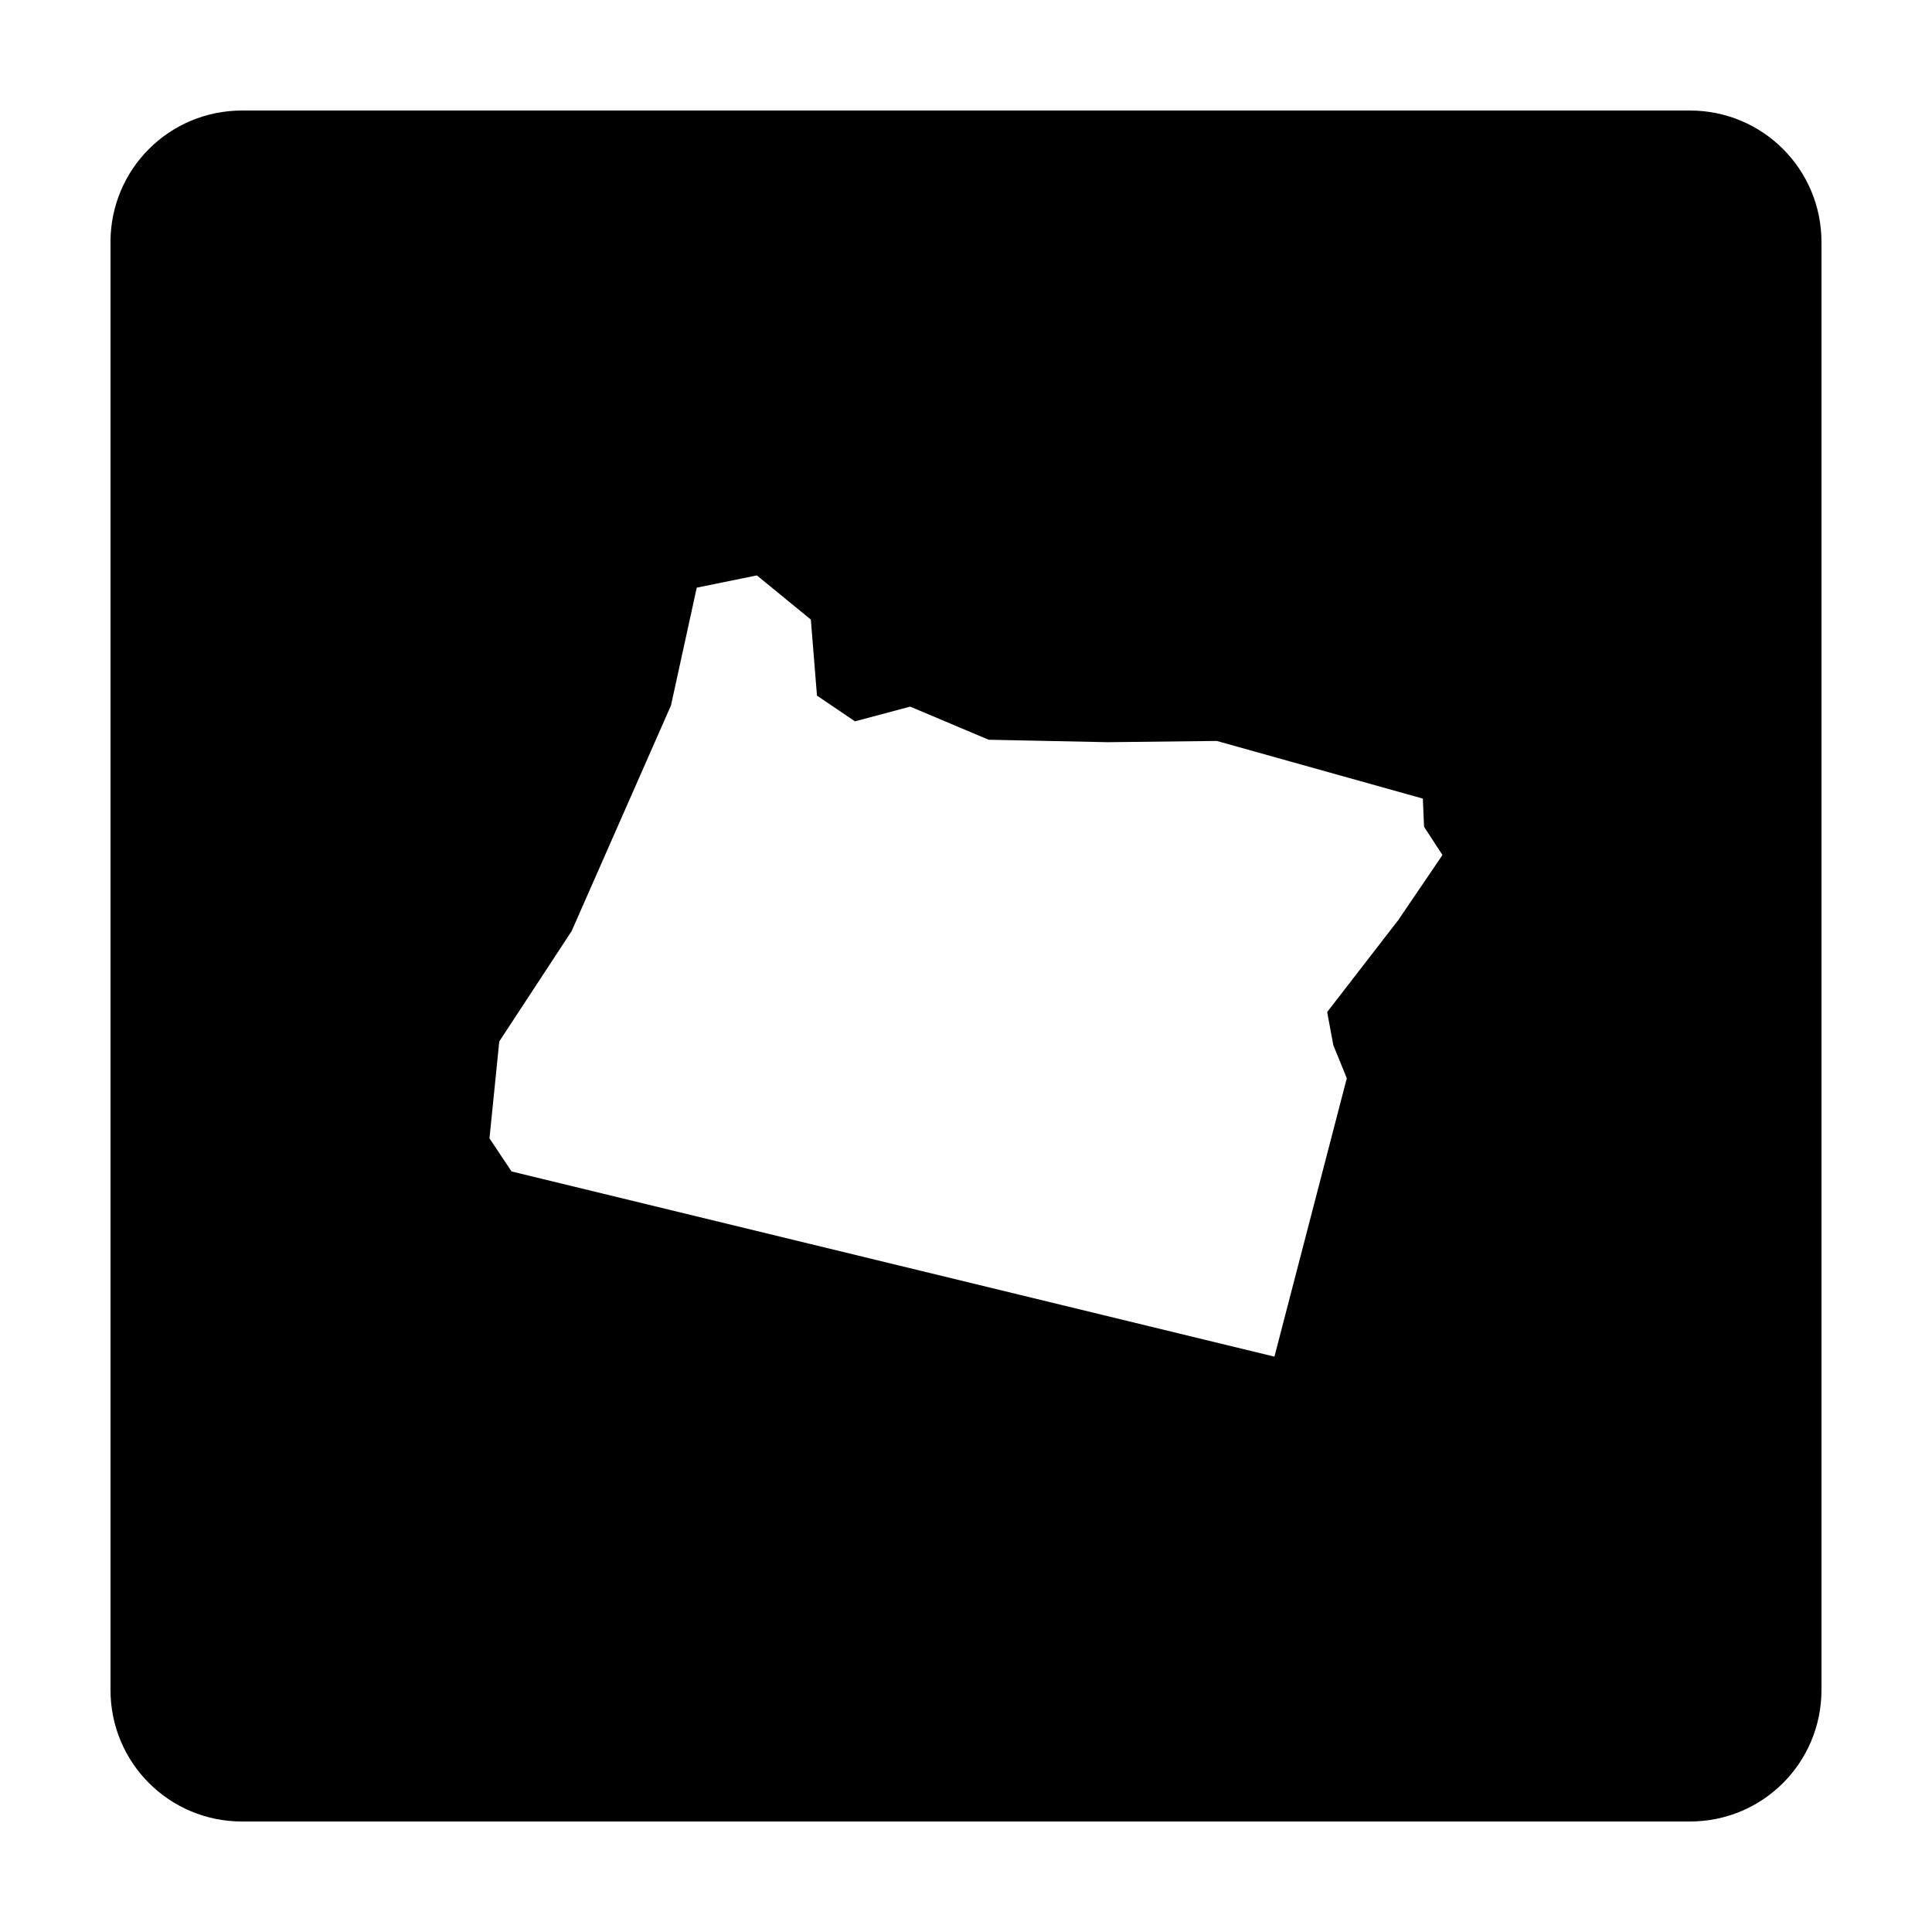 <?xml version="1.0" encoding="UTF-8"?>
<!-- Uploaded to: ICON Repo, www.iconrepo.com, Generator: ICON Repo Mixer Tools -->
<svg fill="#000000" width="800px" height="800px" version="1.1" viewBox="144 144 512 512" xmlns="http://www.w3.org/2000/svg">
 <path d="m208.16 173.29c-19.324 0-34.879 15.555-34.879 34.879v383.67c0 19.324 15.555 34.879 34.879 34.879h383.67c19.324 0 34.879-15.555 34.879-34.879v-383.67c0-19.324-15.555-34.879-34.879-34.879zm136.42 123.2 14.301 11.699 1.625 20.152 10.074 6.824 14.625-3.902 20.801 8.777 31.527 0.648 28.93-0.328 54.605 15.277 0.324 7.477 4.875 7.477-11.699 17.227-18.852 24.379 1.625 8.777 3.578 8.773-19.18 73.781-202.17-49.078-5.852-8.773 2.598-25.68 19.176-29.25 26.328-59.805 6.828-31.203 15.926-3.25z"/>
</svg>